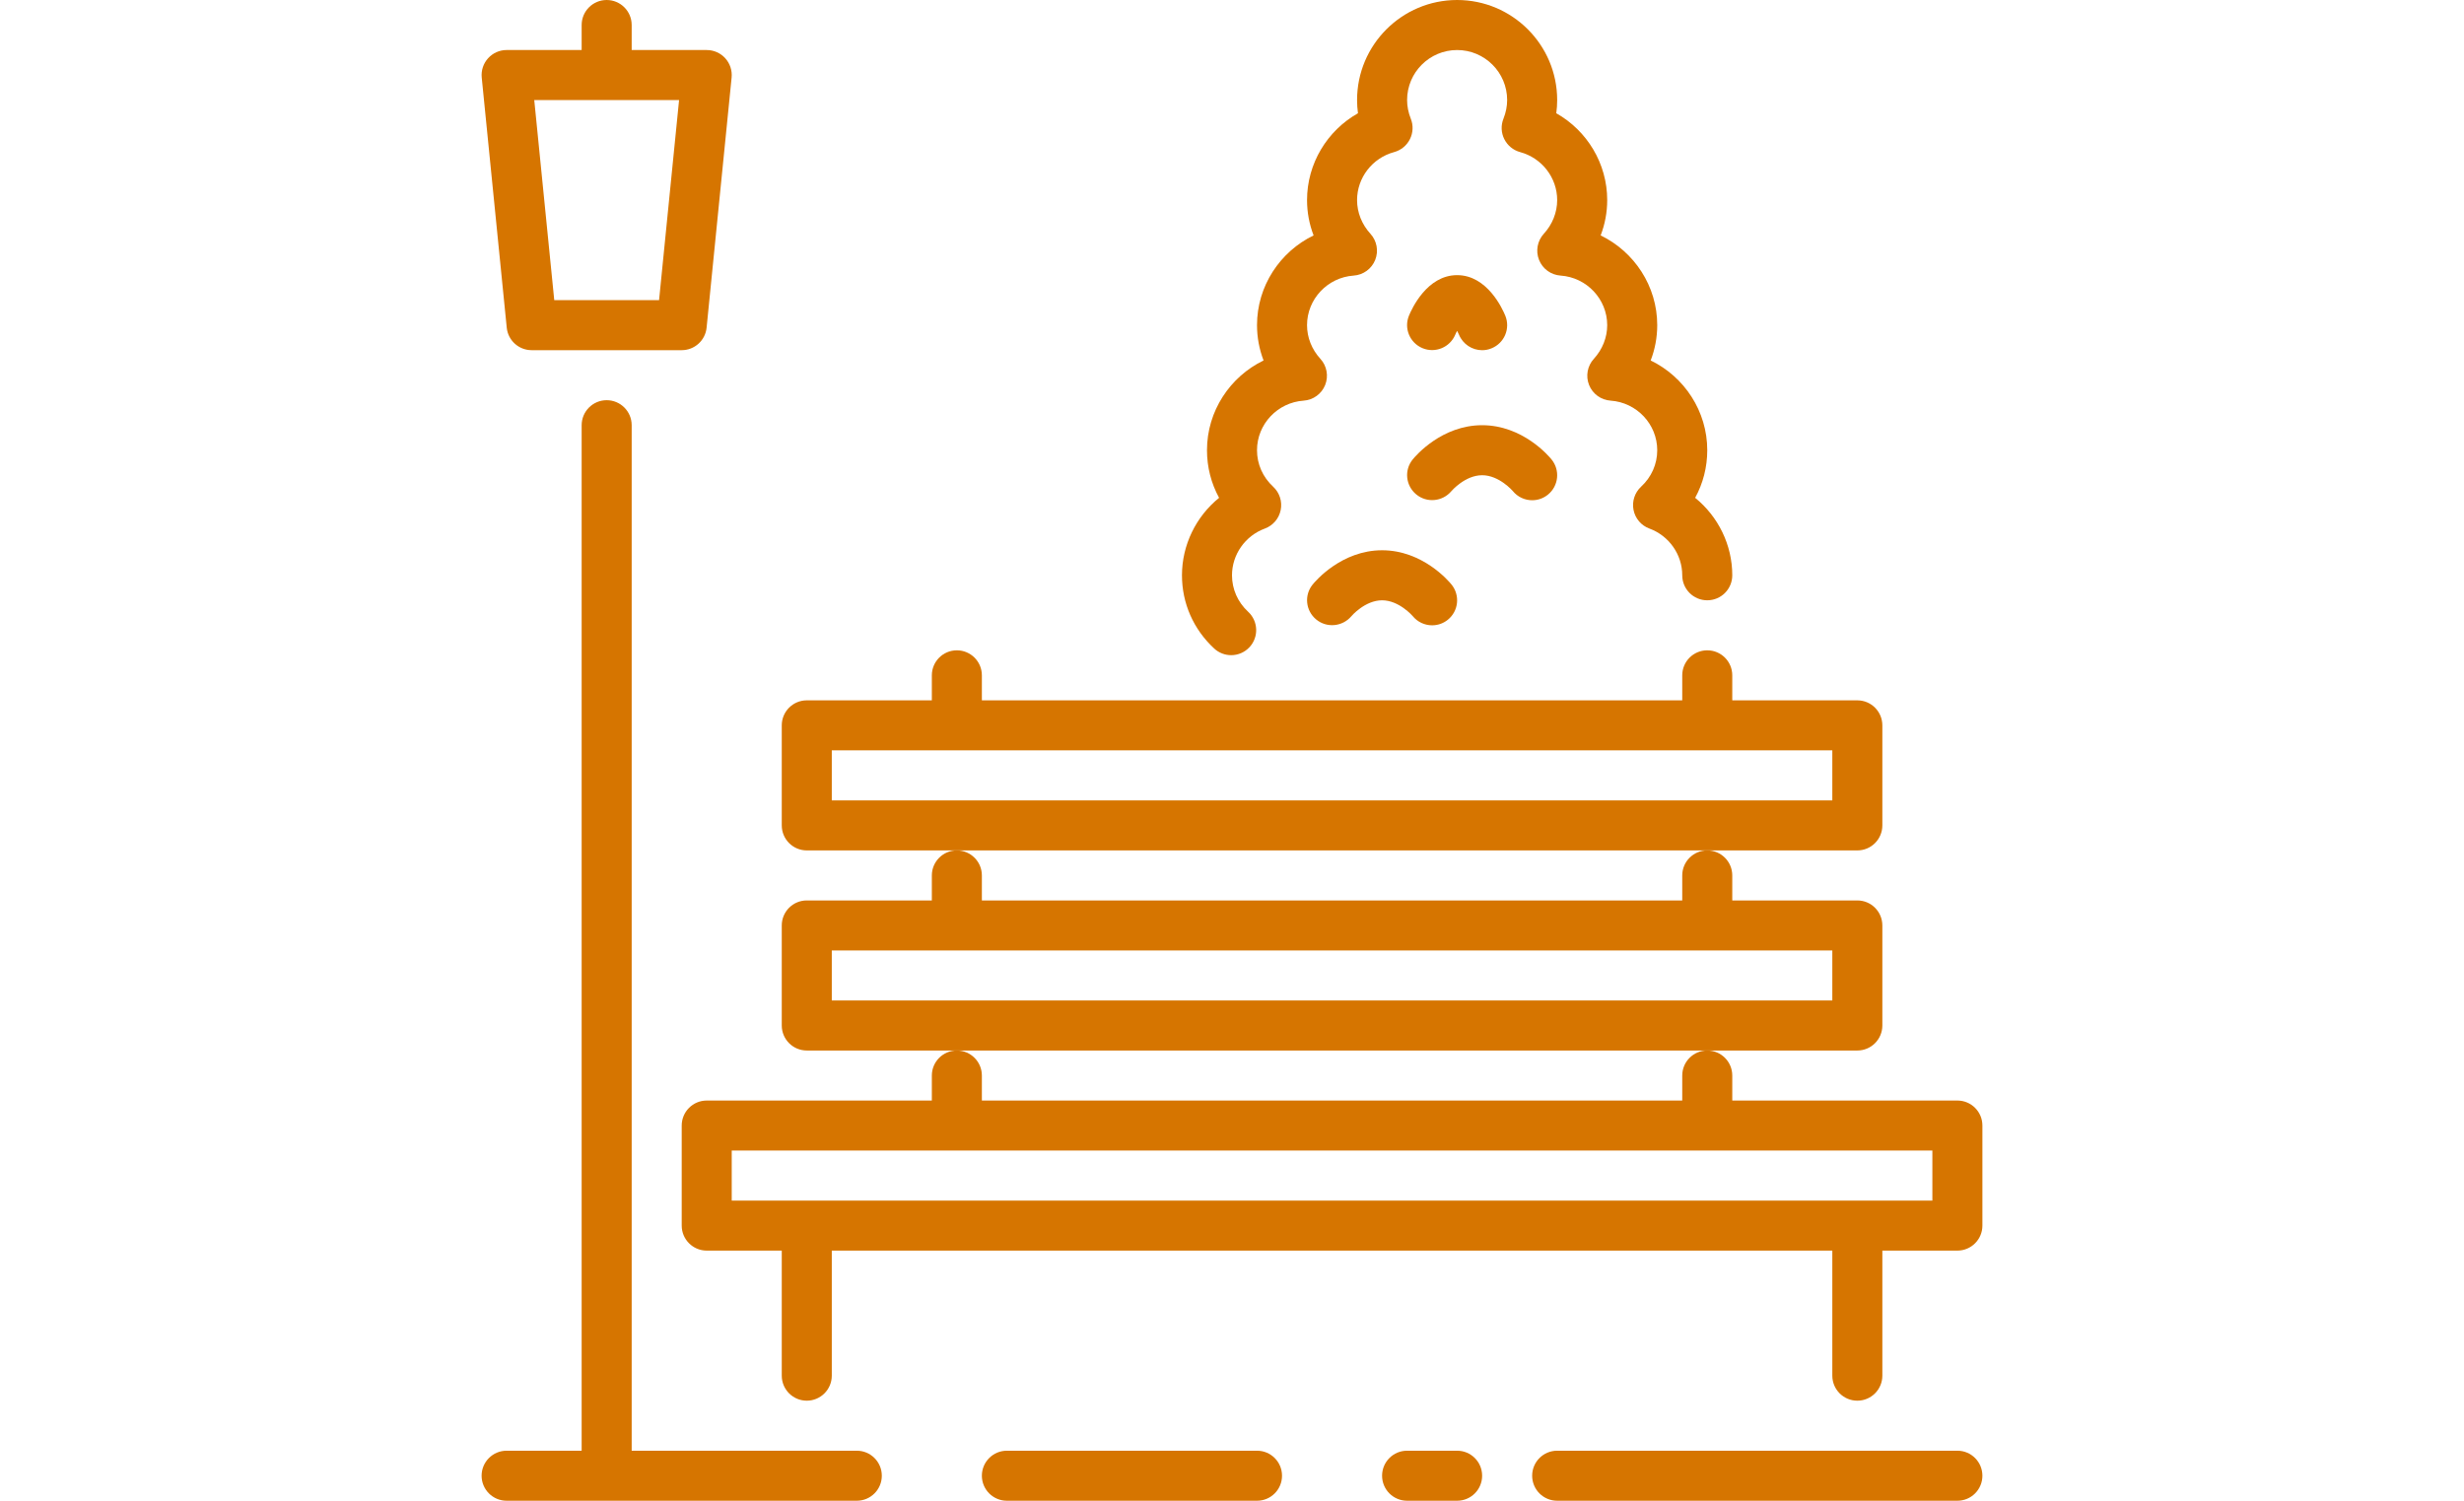 <?xml version="1.0" encoding="utf-8"?>
<!-- Generator: Adobe Illustrator 15.1.0, SVG Export Plug-In . SVG Version: 6.00 Build 0)  -->
<!DOCTYPE svg PUBLIC "-//W3C//DTD SVG 1.1//EN" "http://www.w3.org/Graphics/SVG/1.1/DTD/svg11.dtd">
<svg version="1.1" id="Layer_1" xmlns="http://www.w3.org/2000/svg" xmlns:xlink="http://www.w3.org/1999/xlink" x="0px" y="0px"
	 width="1100px" height="670px" viewBox="0 0 1100 670" enable-background="new 0 0 1100 670" xml:space="preserve">
<g>
	<g>
		<g>
			<path fill="#D67500" d="M829.166,379.666c6.176,0,11.166-5.003,11.166-11.166v-44.666c0-6.164-4.99-11.166-11.166-11.166h-55.834
				V301.5c0-6.164-4.99-11.166-11.166-11.166c-6.175,0-11.166,5.002-11.166,11.166v11.166H438.334V301.5
				c0-6.164-5.003-11.166-11.166-11.166c-6.164,0-11.167,5.002-11.167,11.166v11.166h-55.833c-6.164,0-11.166,5.003-11.166,11.166
				V368.5c0,6.163,5.002,11.166,11.166,11.166h67h335H829.166z M371.334,357.334V335H818v22.334H371.334z"/>
			<path fill="#D67500" d="M617,245.666c-18.056,0-29.726,13.724-30.999,15.299c-3.864,4.747-3.148,11.681,1.574,15.589
				c4.734,3.919,11.736,3.239,15.7-1.429c0.045-0.079,6.097-7.124,13.724-7.124c7.626,0,13.668,7.046,13.668,7.046
				c2.212,2.714,5.427,4.121,8.676,4.121c2.479,0,4.958-0.815,7.035-2.501c4.791-3.886,5.505-10.921,1.619-15.7
				C646.726,259.391,635.056,245.666,617,245.666z"/>
			<path fill="#D67500" d="M829.166,469c6.176,0,11.166-5.003,11.166-11.166v-44.666c0-6.164-4.99-11.167-11.166-11.167h-55.834
				v-11.166c0-6.163-4.99-11.166-11.166-11.166c-6.175,0-11.166,5.003-11.166,11.166v11.166H438.334v-11.166
				c0-6.163-5.003-11.166-11.166-11.166c-6.164,0-11.167,5.003-11.167,11.166v11.166h-55.833c-6.164,0-11.166,5.003-11.166,11.167
				v44.666c0,6.163,5.002,11.166,11.166,11.166h67h335H829.166z M371.334,446.666v-22.334H818v22.334H371.334z"/>
			<path fill="#D67500" d="M675.335,219.201c2.211,2.725,5.427,4.131,8.676,4.131c2.479,0,4.958-0.815,7.035-2.501
				c4.79-3.886,5.505-10.921,1.618-15.7c-1.273-1.574-12.941-15.299-30.999-15.299s-29.726,13.723-30.999,15.299
				c-3.864,4.746-3.148,11.68,1.574,15.589c4.734,3.931,11.736,3.239,15.688-1.429c0.057-0.079,6.108-7.124,13.735-7.124
				C669.294,212.166,675.335,219.201,675.335,219.201z"/>
			<path fill="#D67500" d="M226.223,146.284c0.569,5.707,5.372,10.05,11.111,10.05h67c5.739,0,10.541-4.343,11.111-10.05
				l11.167-111.666c0.313-3.148-0.714-6.264-2.836-8.609c-2.111-2.334-5.114-3.673-8.274-3.673H282V11.166
				C282,5.003,276.997,0,270.834,0c-6.164,0-11.167,5.003-11.167,11.166v11.167h-33.5c-3.16,0-6.164,1.34-8.274,3.673
				c-2.122,2.345-3.149,5.46-2.836,8.609L226.223,146.284z M303.161,44.666L294.228,134h-46.789l-8.934-89.334H303.161z"/>
			<path fill="#D67500" d="M527.666,256.834c0,12.484,5.104,24.098,14.371,32.685c2.144,1.988,4.869,2.981,7.594,2.981
				c2.993,0,5.985-1.207,8.186-3.574c4.188-4.522,3.931-11.592-0.592-15.79c-4.668-4.311-7.225-10.106-7.225-16.304
				c0-9.247,5.885-17.632,14.661-20.859c3.641-1.34,6.321-4.478,7.08-8.286c0.771-3.808-0.515-7.739-3.351-10.385
				c-4.667-4.31-7.225-10.106-7.225-16.304c0-11.614,9.146-21.329,20.814-22.132c4.289-0.29,8.018-3.003,9.614-6.99
				c1.586-3.986,0.759-8.531-2.144-11.691c-3.841-4.188-5.951-9.525-5.951-15.019c0-11.613,9.146-21.329,20.814-22.132
				c4.288-0.291,8.018-3.003,9.614-6.991c1.586-3.986,0.759-8.531-2.144-11.691c-3.83-4.188-5.951-9.525-5.951-15.019
				c0-9.983,6.801-18.794,16.526-21.428c3.093-0.838,5.661-2.949,7.079-5.796c1.429-2.848,1.563-6.186,0.369-9.134
				c-1.084-2.736-1.641-5.527-1.641-8.308c0-12.316,10.016-22.333,22.333-22.333c12.316,0,22.334,10.016,22.334,22.333
				c0,2.781-0.559,5.572-1.641,8.308c-1.195,2.948-1.062,6.287,0.369,9.134c1.418,2.847,3.985,4.958,7.079,5.796
				c9.727,2.635,16.526,11.446,16.526,21.428c0,5.493-2.121,10.831-5.951,15.019c-2.904,3.16-3.729,7.705-2.144,11.691
				c1.596,3.986,5.326,6.7,9.614,6.991c11.668,0.803,20.814,10.519,20.814,22.132c0,5.494-2.121,10.832-5.952,15.019
				c-2.903,3.16-3.729,7.705-2.144,11.691c1.597,3.986,5.326,6.7,9.614,6.99c11.669,0.804,20.814,10.519,20.814,22.132
				c0,6.198-2.557,11.994-7.225,16.304c-2.835,2.646-4.12,6.577-3.35,10.385c0.759,3.808,3.439,6.946,7.091,8.286
				c8.767,3.227,14.651,11.614,14.651,20.859c0,6.164,4.991,11.166,11.166,11.166c6.176,0,11.166-5.002,11.166-11.166
				c0-13.602-6.309-26.253-16.57-34.583c3.529-6.443,5.404-13.69,5.404-21.25c0-17.464-10.273-32.808-25.258-40.066
				c1.921-5.002,2.926-10.34,2.926-15.767c0-17.465-10.273-32.808-25.259-40.066c1.921-5.003,2.926-10.341,2.926-15.768
				c0-16.281-8.956-30.987-22.735-38.771c0.269-1.954,0.402-3.919,0.402-5.896C695.166,20.033,675.135,0,650.5,0
				s-44.666,20.033-44.666,44.666c0,1.976,0.133,3.942,0.401,5.896c-13.779,7.784-22.735,22.49-22.735,38.771
				c0,5.427,1.005,10.764,2.926,15.767c-14.985,7.259-25.258,22.601-25.258,40.066c0,5.427,1.005,10.765,2.926,15.767
				c-14.986,7.259-25.259,22.601-25.259,40.067c0,7.56,1.877,14.807,5.404,21.25C533.977,230.581,527.666,243.232,527.666,256.834z"
				/>
			<path fill="#D67500" d="M635.079,155.452c5.673,2.345,12.206-0.357,14.585-6.03c0.212-0.537,0.524-1.128,0.837-1.709
				c0.313,0.559,0.604,1.138,0.815,1.663c1.764,4.333,5.941,6.968,10.352,6.968c1.406,0,2.825-0.268,4.197-0.837
				c5.718-2.311,8.476-8.833,6.153-14.539c-1.239-3.027-8.051-18.134-21.519-18.134c-13.467,0-20.279,15.109-21.519,18.134
				C626.671,146.651,629.407,153.107,635.079,155.452z"/>
			<path fill="#D67500" d="M873.834,647.666H695.166c-6.175,0-11.166,5.003-11.166,11.166c0,6.164,4.991,11.167,11.166,11.167
				h178.666c6.176,0,11.167-5.003,11.167-11.167C884.999,652.669,880.009,647.666,873.834,647.666z"/>
			<path fill="#D67500" d="M873.834,491.334h-100.5v-11.166c0-6.164-4.991-11.167-11.166-11.167
				c-6.176,0-11.167,5.003-11.167,11.167v11.166H438.334v-11.166c0-6.164-5.003-11.167-11.166-11.167
				c-6.164,0-11.167,5.003-11.167,11.167v11.166H315.5c-6.164,0-11.166,5.003-11.166,11.166v44.666
				c0,6.164,5.002,11.166,11.166,11.166H349v55.834c0,6.164,5.003,11.166,11.166,11.166c6.164,0,11.167-5.002,11.167-11.166v-55.834
				H818v55.834c0,6.164,4.991,11.166,11.166,11.166c6.176,0,11.166-5.002,11.166-11.166v-55.834h33.5
				c6.176,0,11.167-5.002,11.167-11.166V502.5C885,496.337,880.009,491.334,873.834,491.334z M862.666,536h-536v-22.334h536V536z"/>
			<path fill="#D67500" d="M382.5,647.666H282V189.834c0-6.164-5.003-11.167-11.166-11.167c-6.164,0-11.167,5.003-11.167,11.167
				v457.834h-33.5c-6.164,0-11.166,5.002-11.166,11.166c0,6.163,5.001,11.166,11.165,11.166H382.5
				c6.164,0,11.166-5.003,11.166-11.166C393.666,652.67,388.664,647.666,382.5,647.666z"/>
			<path fill="#D67500" d="M650.5,647.666h-22.334c-6.175,0-11.166,5.003-11.166,11.166c0,6.164,4.991,11.167,11.166,11.167H650.5
				c6.175,0,11.166-5.003,11.166-11.167C661.666,652.669,656.676,647.666,650.5,647.666z"/>
			<path fill="#D67500" d="M561.166,647.666H449.5c-6.163,0-11.166,5.003-11.166,11.166c0,6.164,5.003,11.168,11.166,11.168h111.666
				c6.176,0,11.166-5.003,11.166-11.166C572.332,652.67,567.342,647.666,561.166,647.666z"/>
		</g>
	</g>
</g>
</svg>
